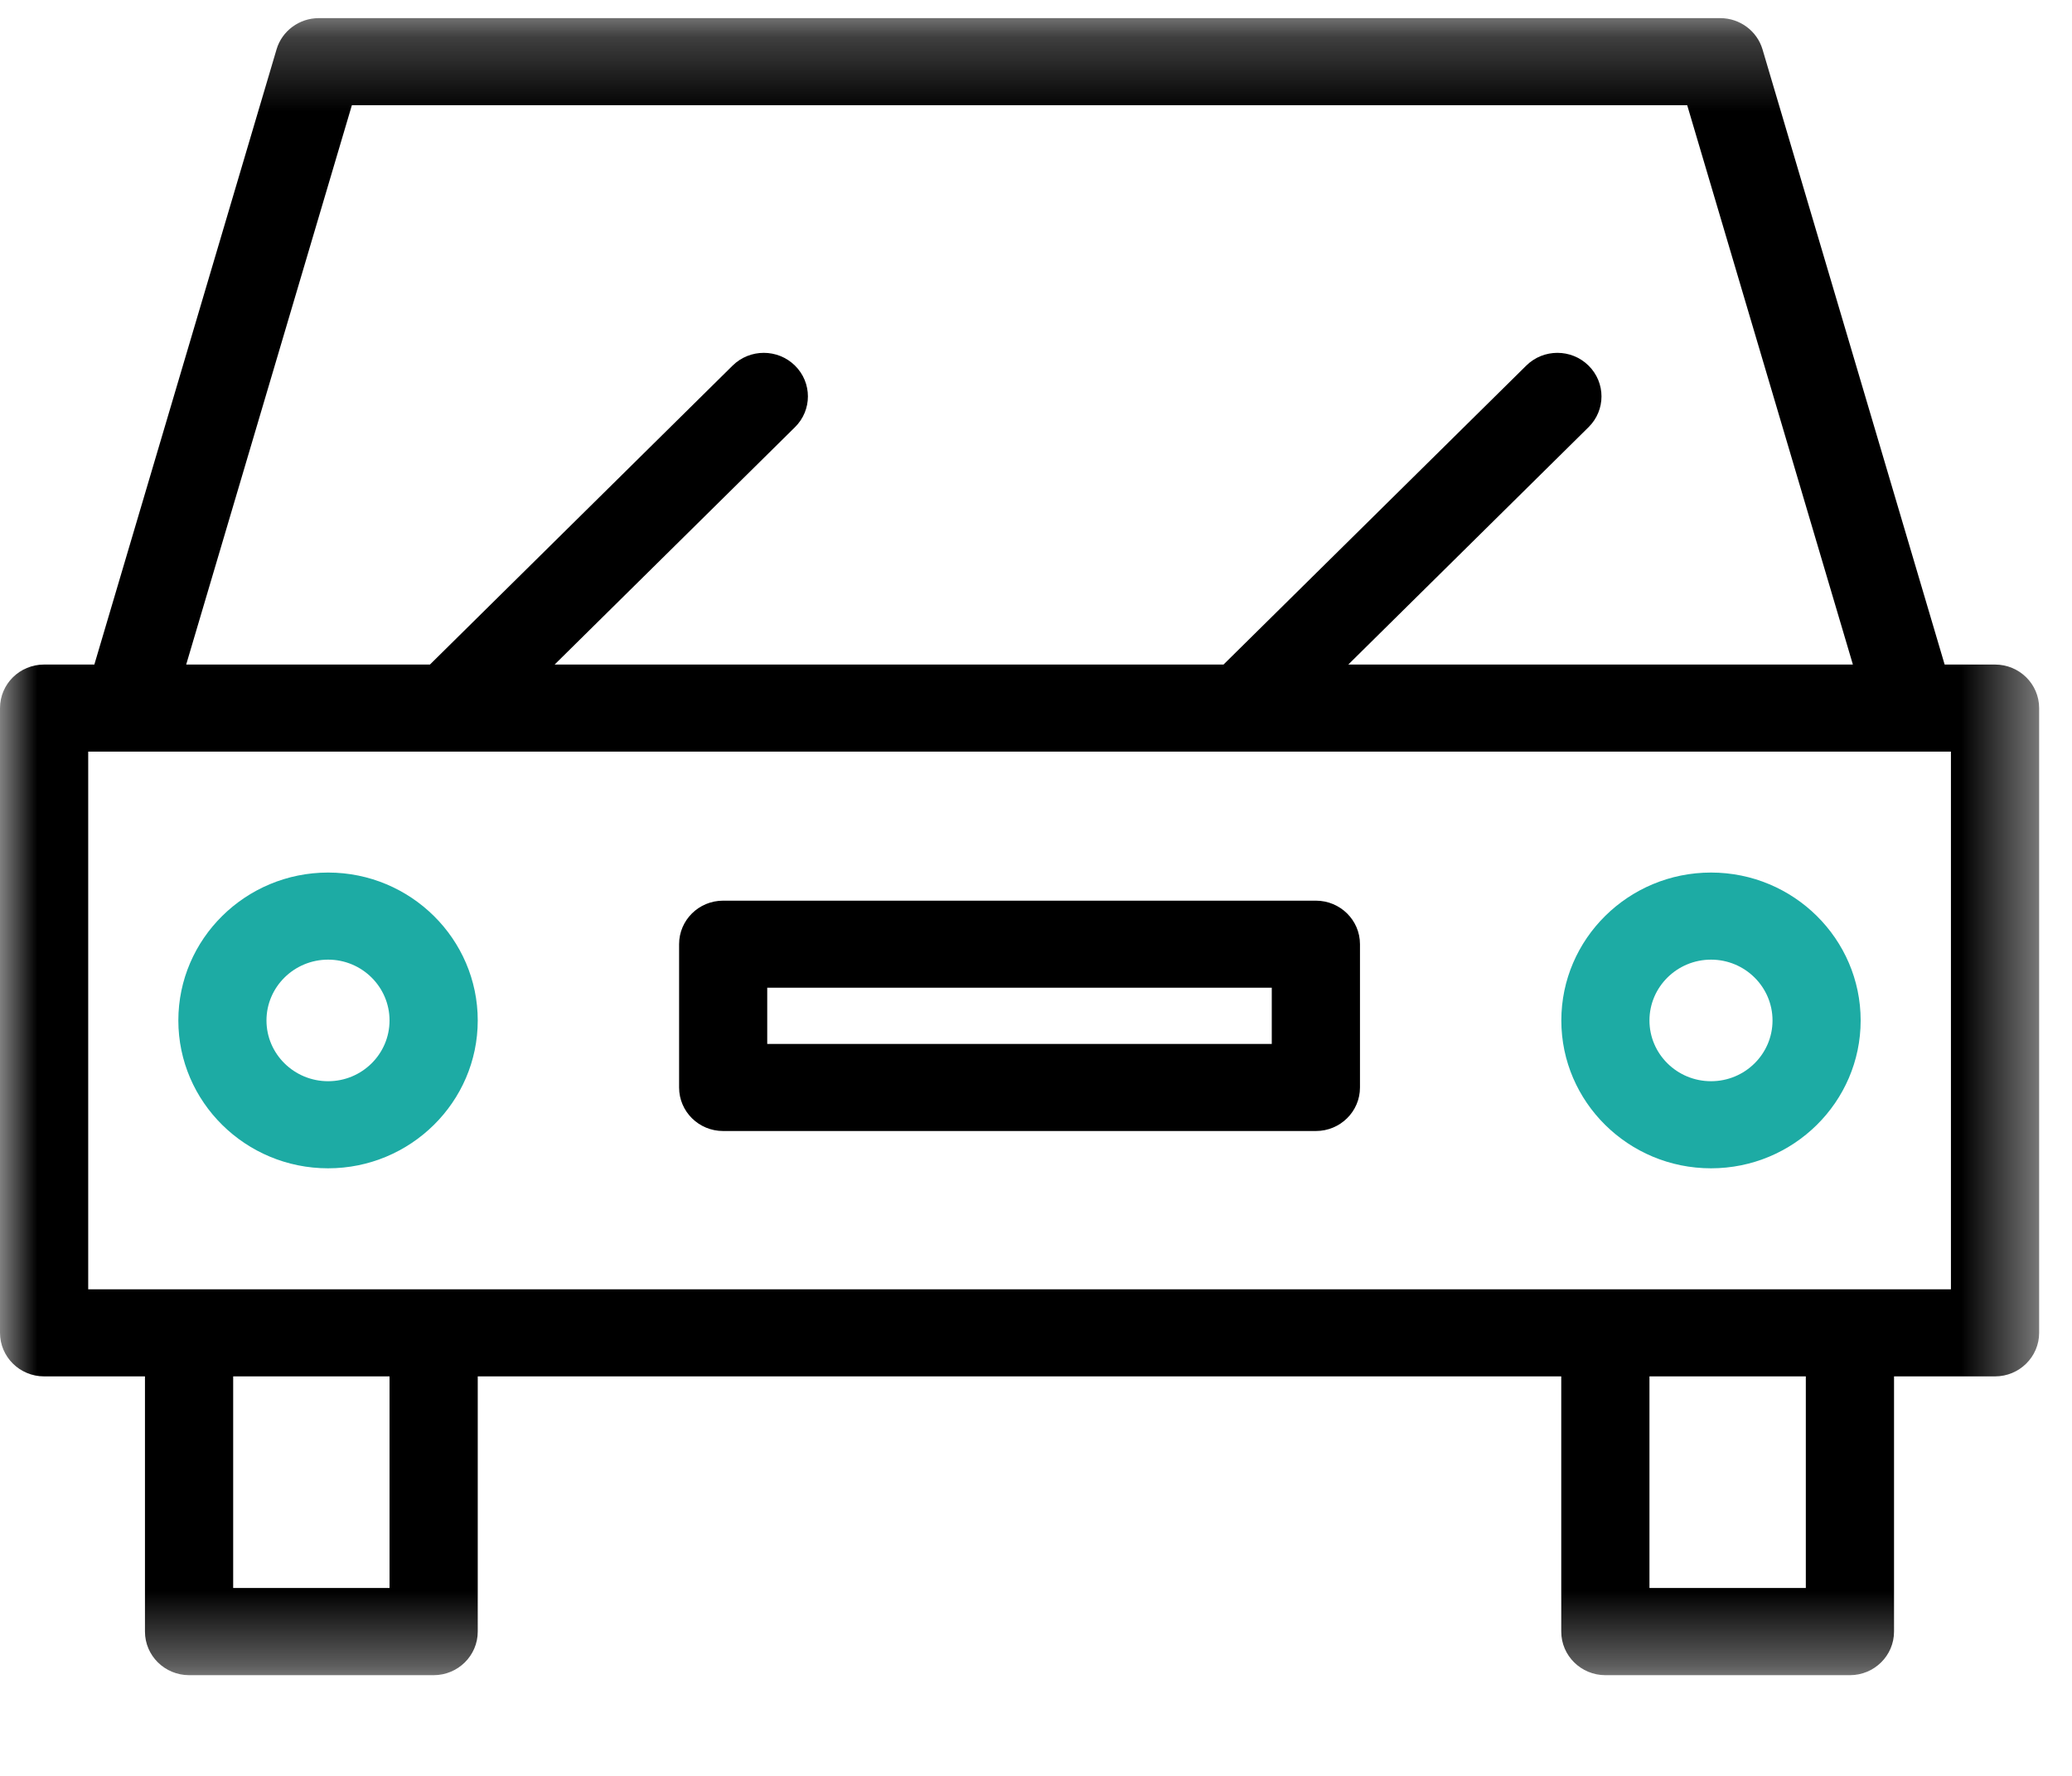 <svg width="28" height="24" viewBox="0 0 28 24" fill="none" xmlns="http://www.w3.org/2000/svg">
<mask id="mask0" mask-type="alpha" maskUnits="userSpaceOnUse" x="0" y="0" width="28" height="23">
<path fill-rule="evenodd" clip-rule="evenodd" d="M6.10352e-05 0.245H27.555V22.638H6.10352e-05V0.245Z" fill="white"/>
</mask>
<g mask="url(#mask0)">
<path fill-rule="evenodd" clip-rule="evenodd" d="M26.364 17.424H24.999H21.694H5.86H2.556H1.192V10.158H26.364V17.424ZM22.29 21.461H24.403V18.601H22.29V21.461ZM3.151 21.461H5.264V18.601H3.151V21.461ZM4.755 1.422H13.778H22.8L25.039 8.981H18.22L21.467 5.773C21.7 5.543 21.7 5.171 21.467 4.941C21.235 4.711 20.857 4.711 20.625 4.941L16.534 8.981H7.495L10.743 5.773C10.976 5.543 10.976 5.171 10.743 4.941C10.51 4.711 10.133 4.711 9.9 4.941L5.81 8.981H2.516L4.755 1.422ZM26.96 8.981H26.279L23.818 0.668C23.744 0.418 23.511 0.245 23.247 0.245H13.778H4.308C4.044 0.245 3.81 0.418 3.737 0.668L1.275 8.981H0.596C0.266 8.981 6.10352e-05 9.244 6.10352e-05 9.57V18.012C6.10352e-05 18.337 0.266 18.601 0.596 18.601H1.959V22.05C1.959 22.375 2.226 22.639 2.556 22.639H5.86C6.189 22.639 6.456 22.375 6.456 22.05V18.601H21.098V22.05C21.098 22.375 21.365 22.639 21.694 22.639H24.999C25.328 22.639 25.595 22.375 25.595 22.05V18.601H26.96C27.289 18.601 27.556 18.337 27.556 18.012V9.57C27.556 9.244 27.289 8.981 26.96 8.981Z" fill="black"/>
</g>
<path fill-rule="evenodd" clip-rule="evenodd" d="M4.434 14.612C3.975 14.612 3.601 14.244 3.601 13.791C3.601 13.338 3.975 12.969 4.434 12.969C4.892 12.969 5.264 13.338 5.264 13.791C5.264 14.244 4.892 14.612 4.434 14.612ZM4.434 11.792C3.318 11.792 2.41 12.689 2.41 13.791C2.41 14.892 3.318 15.789 4.434 15.789C5.548 15.789 6.456 14.892 6.456 13.791C6.456 12.689 5.548 11.792 4.434 11.792Z" fill="#1DABA4"/>
<path fill-rule="evenodd" clip-rule="evenodd" d="M23.122 14.612C22.663 14.612 22.29 14.244 22.29 13.791C22.29 13.338 22.663 12.969 23.122 12.969C23.581 12.969 23.953 13.338 23.953 13.791C23.953 14.244 23.581 14.612 23.122 14.612ZM23.122 11.792C22.006 11.792 21.099 12.689 21.099 13.791C21.099 14.892 22.006 15.789 23.122 15.789C24.237 15.789 25.144 14.892 25.144 13.791C25.144 12.689 24.237 11.792 23.122 11.792Z" fill="#1DABA4"/>
<mask id="mask1" mask-type="alpha" maskUnits="userSpaceOnUse" x="0" y="0" width="28" height="23">
<path fill-rule="evenodd" clip-rule="evenodd" d="M0 22.638H27.556V0.245H0V22.638Z" fill="white"/>
</mask>
<g mask="url(#mask1)">
<path fill-rule="evenodd" clip-rule="evenodd" d="M10.368 14.108H17.186V13.348H10.368V14.108ZM17.782 12.172H9.772C9.443 12.172 9.177 12.435 9.177 12.76V14.697C9.177 15.022 9.443 15.285 9.772 15.285H17.782C18.111 15.285 18.378 15.022 18.378 14.697V12.76C18.378 12.435 18.111 12.172 17.782 12.172Z" fill="black"/>
</g>
</svg>
